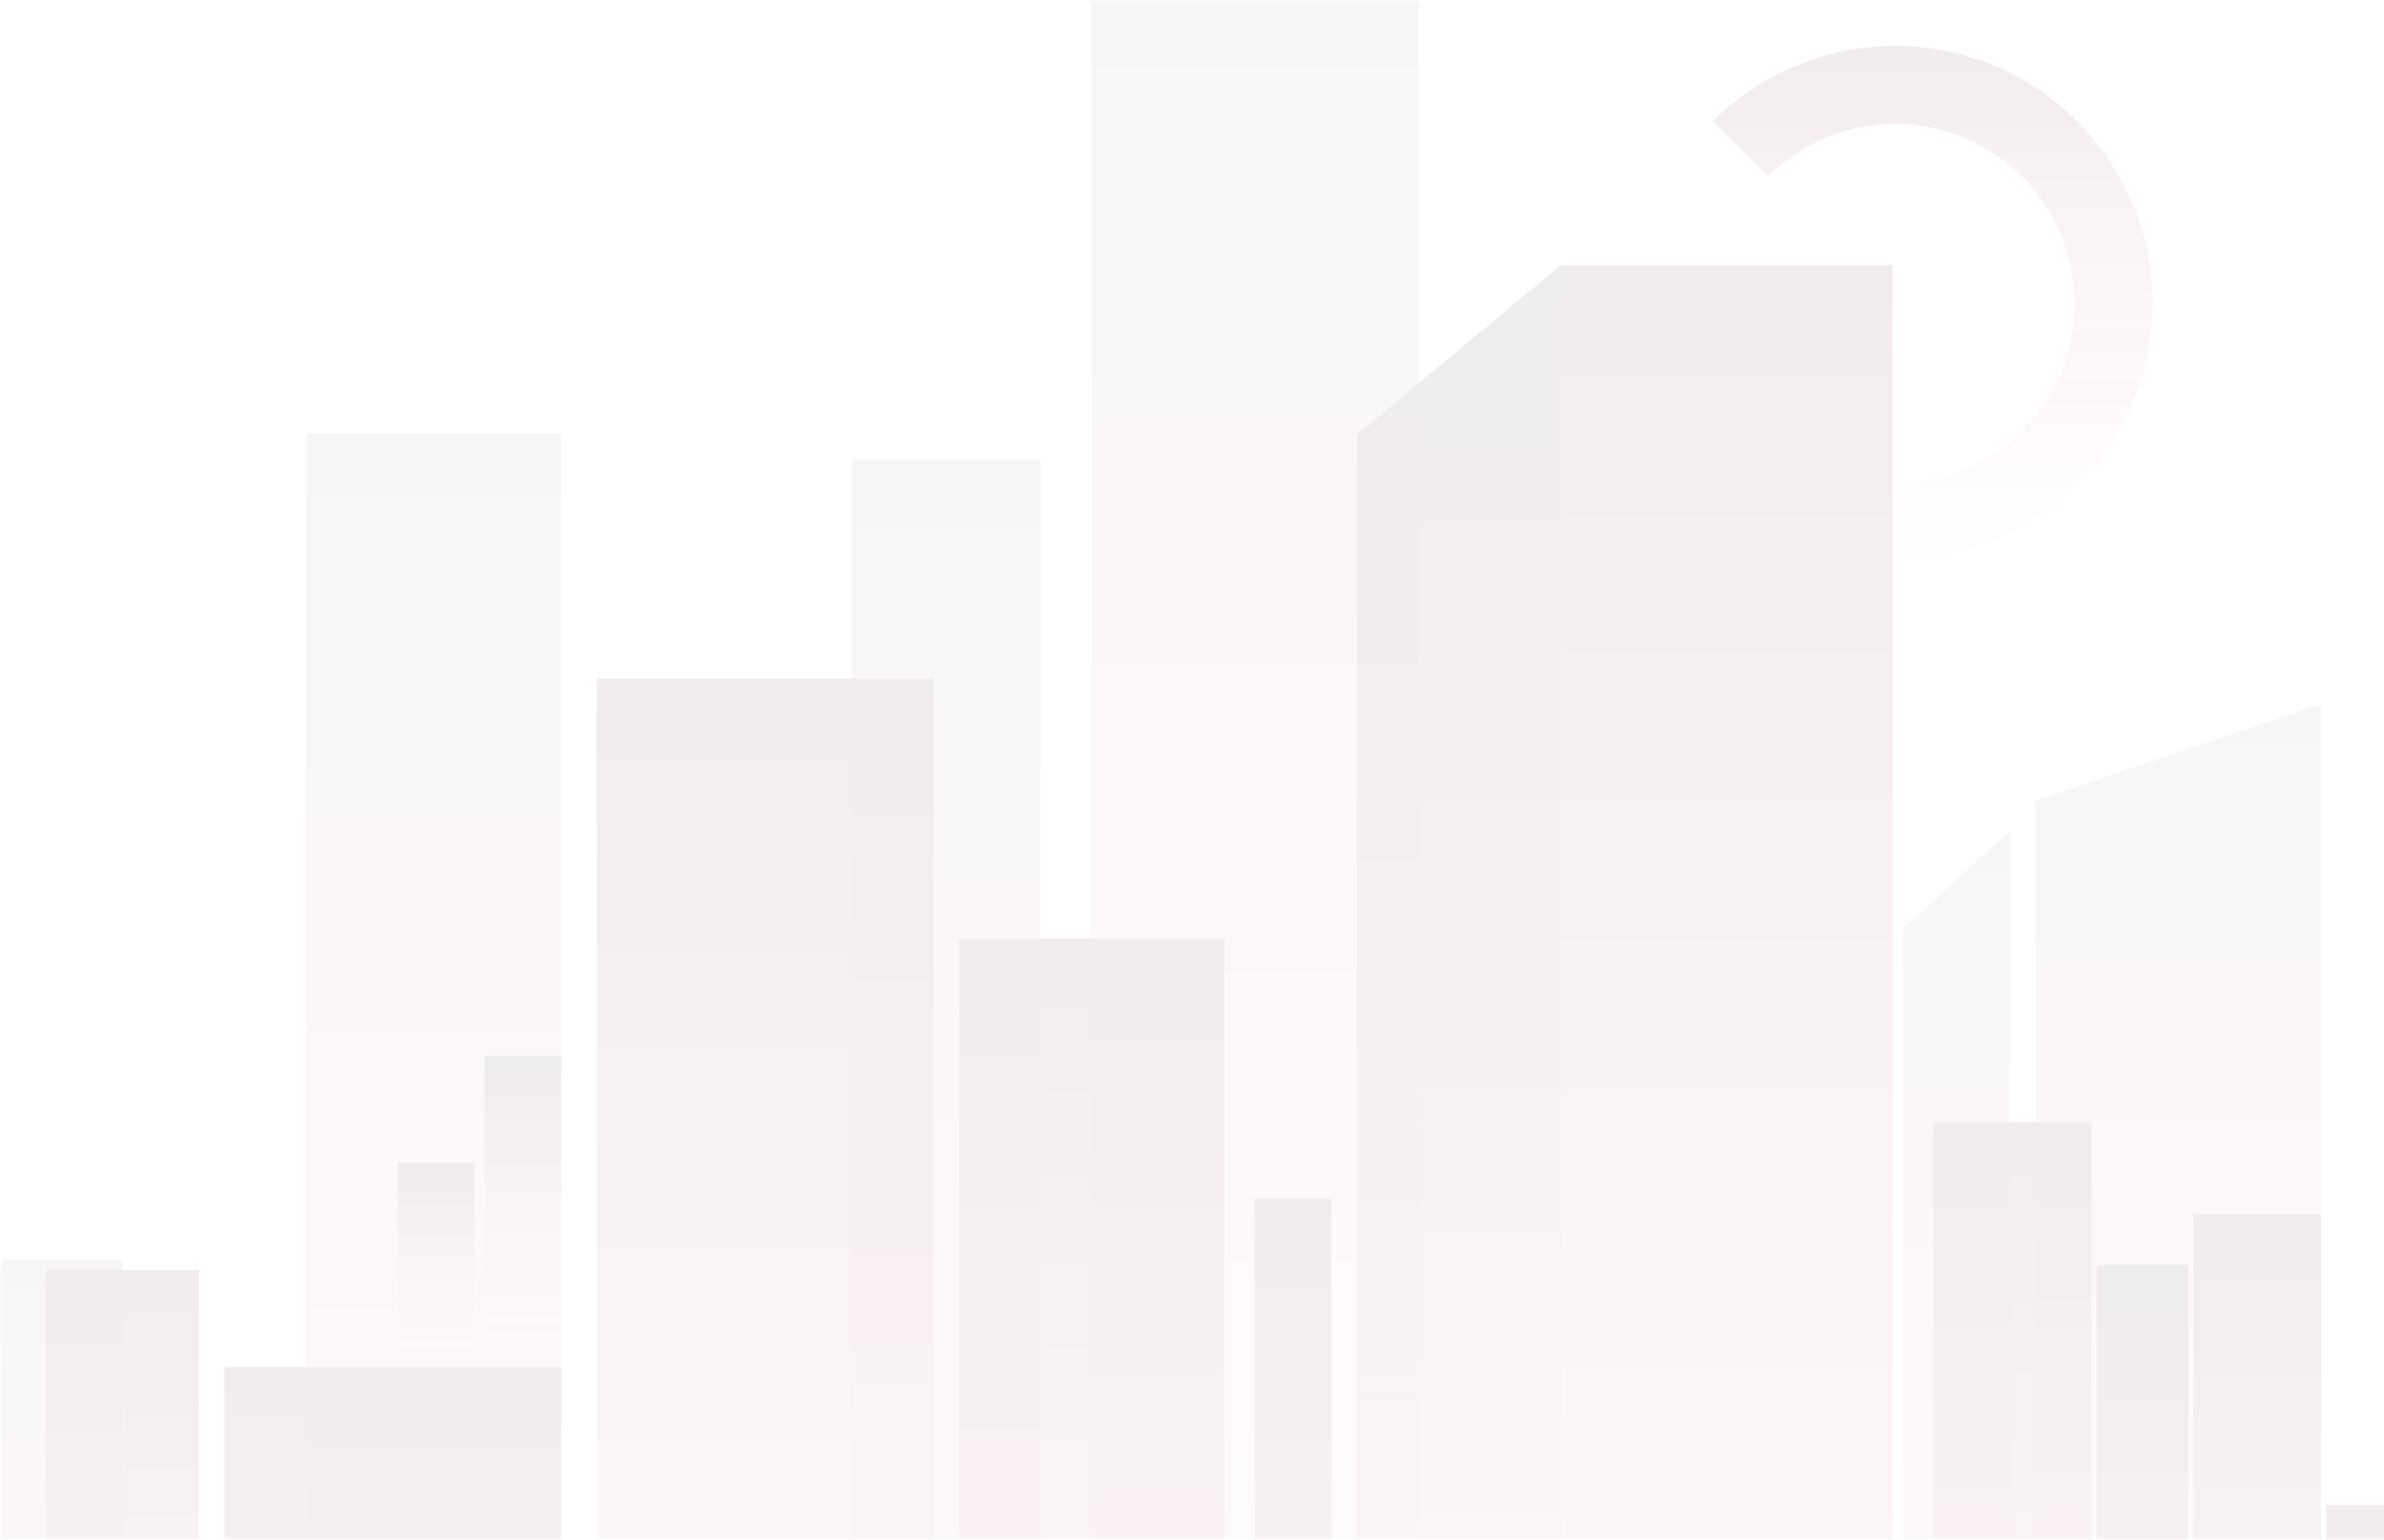 <svg width="353" height="228" viewBox="0 0 353 228" fill="none" xmlns="http://www.w3.org/2000/svg">
<mask id="mask0" mask-type="alpha" maskUnits="userSpaceOnUse" x="0" y="0" width="358" height="228">
<rect width="358" height="228" fill="white"/>
</mask>
<g mask="url(#mask0)">
<g opacity="0.5">
<g opacity="0.15">
<mask id="mask1" mask-type="alpha" maskUnits="userSpaceOnUse" x="0" y="0" width="359" height="266">
<rect width="358.777" height="265.117" fill="white"/>
</mask>
<g mask="url(#mask1)">
<path d="M281.735 137.467L297.597 123.116V376.148H281.735V137.467Z" fill="url(#paint0_linear)" fill-opacity="0.5"/>
<path d="M301.373 118.585L343.671 104.234V357.266H301.373V118.585Z" fill="url(#paint1_linear)" fill-opacity="0.5"/>
<path d="M161.639 0H209.979V404.851H161.639V0Z" fill="url(#paint2_linear)" fill-opacity="0.5"/>
<path d="M126.139 67.98H154.085V472.831H126.139V67.98Z" fill="url(#paint3_linear)" fill-opacity="0.5"/>
<path d="M45.32 64.201H83.086V429.02H45.32V64.201Z" fill="url(#paint4_linear)" fill-opacity="0.5"/>
<path d="M0 186.564H18.128V357.267H0V186.564Z" fill="url(#paint5_linear)" fill-opacity="0.5"/>
<path d="M185.809 177.5H197.138V391.255H185.809V177.5Z" fill="url(#paint6_linear)"/>
<path d="M142 138.979H181.277V376.15H142V138.979Z" fill="url(#paint7_linear)"/>
<path d="M88.373 100.456H138.224V370.105H88.373V100.456Z" fill="url(#paint8_linear)"/>
<path d="M33.235 202.426H83.086V381.436H33.235V202.426Z" fill="url(#paint9_linear)"/>
<path d="M71.756 156.351H83.086V197.138H71.756V156.351Z" fill="url(#paint10_linear)"/>
<path d="M58.916 172.214H70.245V200.161H58.916V172.214Z" fill="url(#paint11_linear)"/>
<path d="M6.798 188.074H29.458V330.83H6.798V188.074Z" fill="url(#paint12_linear)"/>
<rect x="231.128" y="39.276" width="49.096" height="389.745" fill="url(#paint13_linear)"/>
<rect x="286.266" y="166.17" width="23.415" height="182.032" fill="url(#paint14_linear)"/>
<rect x="324.788" y="179.766" width="18.883" height="145.777" fill="url(#paint15_linear)"/>
<rect x="344.426" y="222.819" width="14.351" height="94.415" fill="url(#paint16_linear)"/>
<rect x="310.436" y="187.319" width="13.596" height="148.043" fill="url(#paint17_linear)"/>
<path d="M200.916 64.367L231.128 39.276V429.021L200.916 424.003V64.367Z" fill="url(#paint18_linear)"/>
</g>
</g>
<path opacity="0.15" d="M280.601 83.086C286.874 83.086 293.05 81.539 298.582 78.582C304.114 75.625 308.831 71.35 312.316 66.134C315.801 60.918 317.946 54.924 318.561 48.681C319.176 42.439 318.242 36.141 315.841 30.346C313.441 24.55 309.648 19.436 304.799 15.457C299.95 11.478 294.195 8.755 288.043 7.532C281.89 6.308 275.531 6.62 269.529 8.441C263.526 10.262 258.065 13.535 253.63 17.971L261.796 26.138C264.889 23.045 268.696 20.763 272.881 19.494C277.066 18.224 281.5 18.006 285.789 18.859C290.079 19.713 294.092 21.61 297.472 24.385C300.853 27.159 303.497 30.725 305.171 34.765C306.844 38.806 307.496 43.197 307.067 47.549C306.638 51.901 305.143 56.081 302.713 59.717C300.284 63.354 296.994 66.335 293.137 68.396C289.28 70.458 284.975 71.537 280.601 71.537V83.086Z" fill="url(#paint19_linear)"/>
</g>
</g>
<defs>
<linearGradient id="paint0_linear" x1="289.666" y1="123.116" x2="289.666" y2="376.148" gradientUnits="userSpaceOnUse">
<stop stop-color="#440303"/>
<stop offset="0.479" stop-color="#AF1B1B" stop-opacity="0.535"/>
<stop offset="1" stop-color="#D80707" stop-opacity="0.03"/>
</linearGradient>
<linearGradient id="paint1_linear" x1="322.522" y1="104.234" x2="322.522" y2="357.266" gradientUnits="userSpaceOnUse">
<stop stop-color="#440303"/>
<stop offset="0.479" stop-color="#AF1B1B" stop-opacity="0.535"/>
<stop offset="1" stop-color="#D80707" stop-opacity="0.03"/>
</linearGradient>
<linearGradient id="paint2_linear" x1="185.809" y1="0" x2="185.809" y2="404.851" gradientUnits="userSpaceOnUse">
<stop stop-color="#440303"/>
<stop offset="0.479" stop-color="#AF1B1B" stop-opacity="0.535"/>
<stop offset="1" stop-color="#D80707" stop-opacity="0.03"/>
</linearGradient>
<linearGradient id="paint3_linear" x1="140.112" y1="67.98" x2="140.112" y2="472.831" gradientUnits="userSpaceOnUse">
<stop stop-color="#440303"/>
<stop offset="0.479" stop-color="#AF1B1B" stop-opacity="0.535"/>
<stop offset="1" stop-color="#D80707" stop-opacity="0.03"/>
</linearGradient>
<linearGradient id="paint4_linear" x1="64.203" y1="64.201" x2="64.203" y2="429.02" gradientUnits="userSpaceOnUse">
<stop stop-color="#440303"/>
<stop offset="0.479" stop-color="#AF1B1B" stop-opacity="0.535"/>
<stop offset="1" stop-color="#D80707" stop-opacity="0.03"/>
</linearGradient>
<linearGradient id="paint5_linear" x1="9.064" y1="186.564" x2="9.064" y2="357.267" gradientUnits="userSpaceOnUse">
<stop stop-color="#440303"/>
<stop offset="0.479" stop-color="#AF1B1B" stop-opacity="0.535"/>
<stop offset="1" stop-color="#D80707" stop-opacity="0.03"/>
</linearGradient>
<linearGradient id="paint6_linear" x1="191.473" y1="177.5" x2="191.473" y2="391.255" gradientUnits="userSpaceOnUse">
<stop stop-color="#440303"/>
<stop offset="0.479" stop-color="#AF1B1B" stop-opacity="0.535"/>
<stop offset="1" stop-color="#D80707" stop-opacity="0.03"/>
</linearGradient>
<linearGradient id="paint7_linear" x1="161.639" y1="138.979" x2="161.639" y2="376.15" gradientUnits="userSpaceOnUse">
<stop stop-color="#440303"/>
<stop offset="0.479" stop-color="#AF1B1B" stop-opacity="0.535"/>
<stop offset="1" stop-color="#D80707" stop-opacity="0.03"/>
</linearGradient>
<linearGradient id="paint8_linear" x1="113.299" y1="100.456" x2="113.299" y2="370.105" gradientUnits="userSpaceOnUse">
<stop stop-color="#440303"/>
<stop offset="0.479" stop-color="#AF1B1B" stop-opacity="0.535"/>
<stop offset="1" stop-color="#D80707" stop-opacity="0.03"/>
</linearGradient>
<linearGradient id="paint9_linear" x1="58.16" y1="202.426" x2="58.16" y2="381.436" gradientUnits="userSpaceOnUse">
<stop stop-color="#440303"/>
<stop offset="0.479" stop-color="#AF1B1B" stop-opacity="0.535"/>
<stop offset="1" stop-color="#D80707" stop-opacity="0.03"/>
</linearGradient>
<linearGradient id="paint10_linear" x1="77.421" y1="156.351" x2="77.421" y2="197.138" gradientUnits="userSpaceOnUse">
<stop stop-color="#200101"/>
<stop offset="0.479" stop-color="#861010" stop-opacity="0.535"/>
<stop offset="1" stop-color="#CD4343" stop-opacity="0.03"/>
</linearGradient>
<linearGradient id="paint11_linear" x1="64.58" y1="172.214" x2="64.58" y2="200.161" gradientUnits="userSpaceOnUse">
<stop stop-color="#200101"/>
<stop offset="0.479" stop-color="#861010" stop-opacity="0.535"/>
<stop offset="1" stop-color="#CD4343" stop-opacity="0.03"/>
</linearGradient>
<linearGradient id="paint12_linear" x1="18.128" y1="188.074" x2="18.128" y2="330.83" gradientUnits="userSpaceOnUse">
<stop stop-color="#440303"/>
<stop offset="0.479" stop-color="#AF1B1B" stop-opacity="0.535"/>
<stop offset="1" stop-color="#D80707" stop-opacity="0.03"/>
</linearGradient>
<linearGradient id="paint13_linear" x1="255.676" y1="39.276" x2="255.676" y2="429.021" gradientUnits="userSpaceOnUse">
<stop stop-color="#440303"/>
<stop offset="0.479" stop-color="#AF1B1B" stop-opacity="0.535"/>
<stop offset="1" stop-color="#D80707" stop-opacity="0.03"/>
</linearGradient>
<linearGradient id="paint14_linear" x1="297.974" y1="166.17" x2="297.974" y2="348.202" gradientUnits="userSpaceOnUse">
<stop stop-color="#440303"/>
<stop offset="0.479" stop-color="#AF1B1B" stop-opacity="0.535"/>
<stop offset="1" stop-color="#D80707" stop-opacity="0.03"/>
</linearGradient>
<linearGradient id="paint15_linear" x1="334.229" y1="179.766" x2="334.229" y2="325.542" gradientUnits="userSpaceOnUse">
<stop stop-color="#440303"/>
<stop offset="0.479" stop-color="#AF1B1B" stop-opacity="0.535"/>
<stop offset="1" stop-color="#D80707" stop-opacity="0.03"/>
</linearGradient>
<linearGradient id="paint16_linear" x1="351.601" y1="222.819" x2="351.601" y2="317.234" gradientUnits="userSpaceOnUse">
<stop stop-color="#440303"/>
<stop offset="0.479" stop-color="#AF1B1B" stop-opacity="0.535"/>
<stop offset="1" stop-color="#D80707" stop-opacity="0.03"/>
</linearGradient>
<linearGradient id="paint17_linear" x1="317.234" y1="187.319" x2="317.234" y2="335.362" gradientUnits="userSpaceOnUse">
<stop stop-color="#200101"/>
<stop offset="0.479" stop-color="#861010" stop-opacity="0.535"/>
<stop offset="1" stop-color="#CD4343" stop-opacity="0.03"/>
</linearGradient>
<linearGradient id="paint18_linear" x1="216.022" y1="39.276" x2="216.022" y2="429.021" gradientUnits="userSpaceOnUse">
<stop stop-color="#200101"/>
<stop offset="0.479" stop-color="#861010" stop-opacity="0.535"/>
<stop offset="1" stop-color="#CD4343" stop-opacity="0.03"/>
</linearGradient>
<linearGradient id="paint19_linear" x1="280.601" y1="6.799" x2="280.601" y2="83.086" gradientUnits="userSpaceOnUse">
<stop stop-color="#440303"/>
<stop offset="0.479" stop-color="#AF1B1B" stop-opacity="0.535"/>
<stop offset="1" stop-color="#D80707" stop-opacity="0.03"/>
</linearGradient>
</defs>
</svg>
